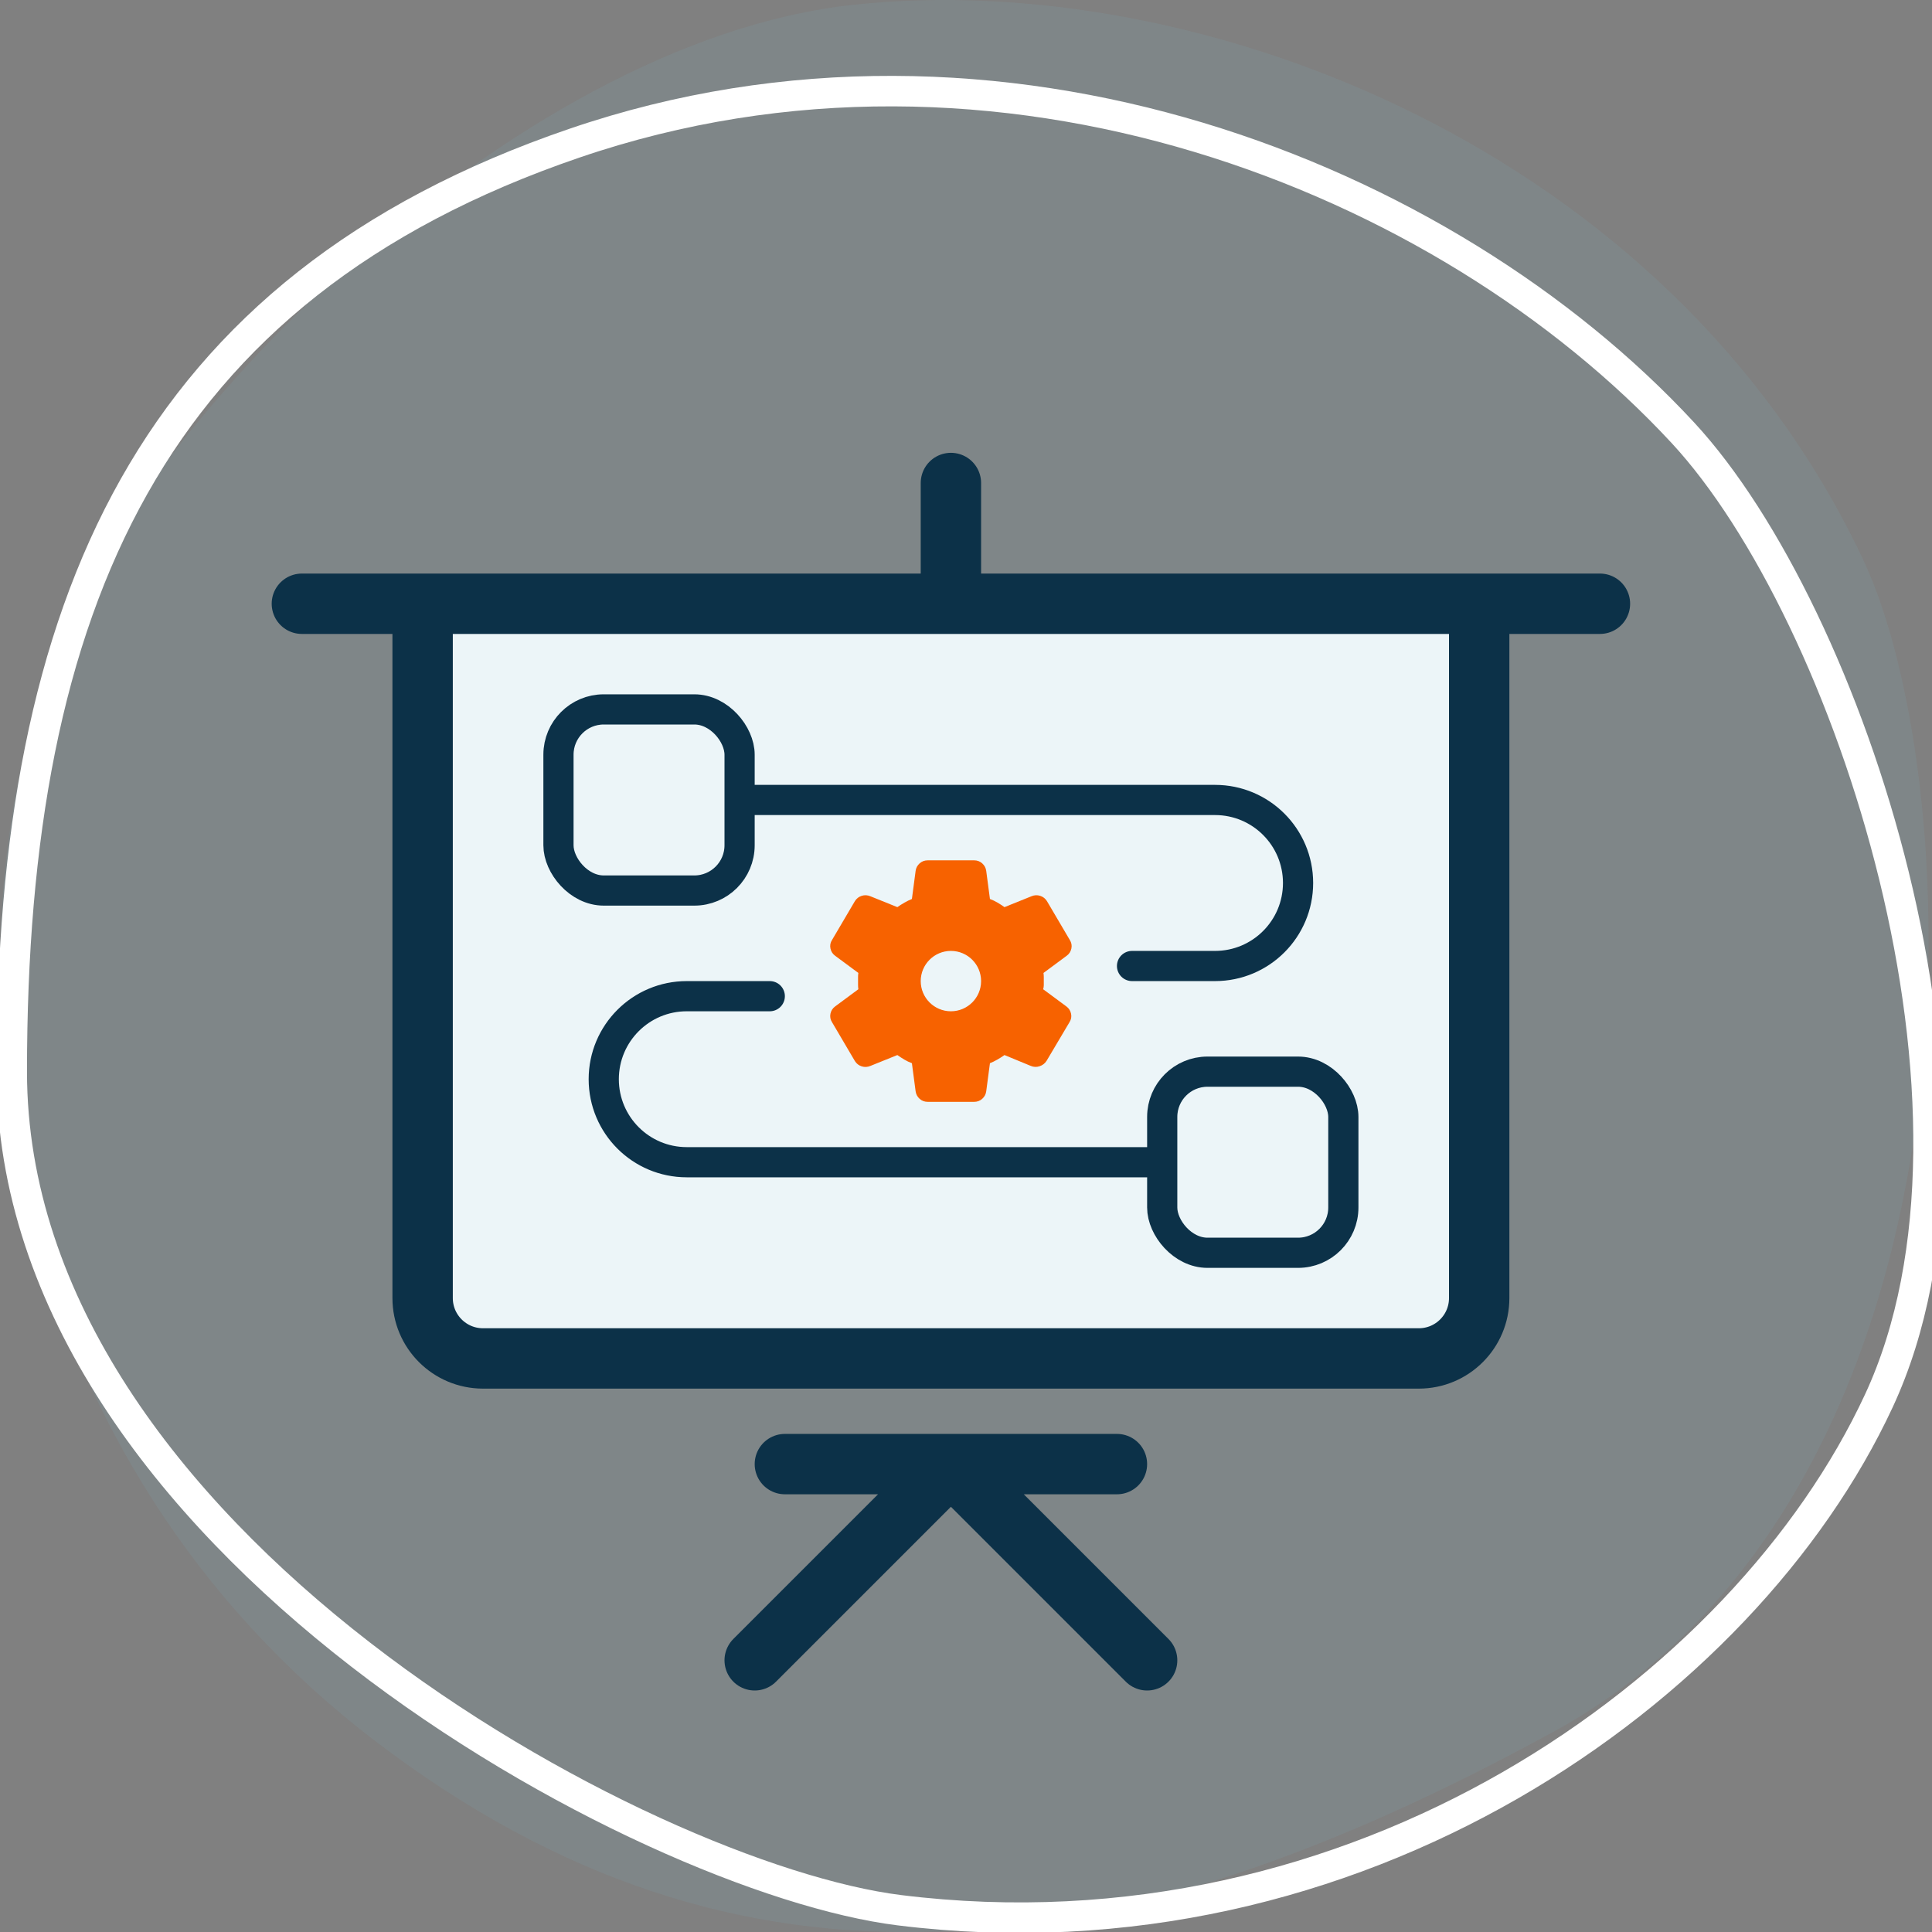 <svg fill="none" height="64" viewBox="0 0 64 64" width="64" xmlns="http://www.w3.org/2000/svg" xmlns:xlink="http://www.w3.org/1999/xlink"><rect x="0" y="0" width="64" height="64" fill="#808080" stroke="none"/><clipPath id="a"><path d="m0 0h64v64h-64z" transform="matrix(0 1 -1 0 64 0)"/></clipPath><g clip-path="url(#a)"><path d="m51.466 57.365c14.574-7.988 13.807-31.295 10.244-38.848-6.415-13.595-21.991-19.592-33.434-18.359-11.443 1.234-24.036 14.255-26.665 21.953-3.743 10.959-1.293 26.32 10.822 35.565 12.118 9.245 24.454 7.675 39.031-.312z" fill="#7ac4d3" opacity=".1"/><path d="m49 43c0 1.105-.895 2-2 2h-31c-1.105 0-2-.895-2-2v-23h17.5 17.5z" fill="#ecf5f8"/><path d="m14 20v23c0 1.105.895 2 2 2h31c1.105 0 2-.895 2-2v-23m-35 0h-4m4 0h17.5m17.5 0h4m-4 0h-17.5m0 0v-4m-5.5 32.5h5.5m5.5 0h-5.5m0 0-6.5 6.5m6.5-6.5 6.5 6.5" stroke="#0c3148" stroke-linecap="round" stroke-width="2"/><path clip-rule="evenodd" d="m30.464 36.4c.075.067.164.1.267.1h1.539c.103 0 .192-.033.267-.1.075-.067.12-.15.133-.25l.123-.93c.082-.033.164-.073.246-.12s.161-.097.236-.15l.872.36c.096.04.193.043.292.01s.176-.093.231-.18l.759-1.28c.055-.087.072-.18.051-.28-.021-.1-.072-.18-.154-.24l-.77-.57c.014-.047.021-.092.021-.135v-.27c0-.043-.004-.088-.01-.135l.77-.57c.082-.06.133-.14.154-.24s.003-.193-.051-.28l-.759-1.29c-.055-.087-.13-.145-.226-.175-.096-.03-.192-.025-.287.015l-.893.36c-.075-.053-.152-.103-.231-.15s-.163-.087-.251-.12l-.123-.93c-.014-.1-.058-.183-.133-.25-.075-.067-.164-.1-.267-.1h-1.539c-.103 0-.192.033-.267.1-.075.067-.12.15-.133.25l-.123.93c-.082.033-.164.073-.246.12s-.161.097-.236.15l-.893-.36c-.096-.04-.192-.045-.287-.015-.096.03-.171.088-.226.175l-.759 1.29c-.055.087-.072.18-.051.28s.072.18.154.24l.77.57c-.007.047-.01.092-.01.135v.27c0 .043.004.088.01.135l-.77.57c-.082.06-.133.14-.154.24s-.003.193.051.28l.759 1.29c.055.087.13.145.226.175.096.03.192.025.287-.015l.893-.36c.075.053.152.103.231.15s.163.087.251.12l.123.93c.014.1.058.183.133.25zm1.036-2.9c.552 0 1-.448 1-1s-.448-1-1-1-1 .448-1 1 .448 1 1 1z" fill="#f76200" fill-rule="evenodd"/><g stroke-linecap="round"><path d="m25 26.5h15.25c1.519 0 2.75 1.231 2.75 2.75 0 1.519-1.231 2.75-2.75 2.75h-2.75" stroke="#0c3148"/><path d="m38 38.5h-15.25c-1.519 0-2.75-1.231-2.75-2.75 0-1.519 1.231-2.75 2.75-2.75h2.75" stroke="#0c3148"/><path d="m55.747 14.335c5.534 5.976 10.95 22.468 6.494 32.066-4.456 9.598-17.312 18.758-32.451 16.877-8.409-1.046-29.401-12.295-29.401-27.782s4.593-25.958 18.646-30.755c14.053-4.801 28.829 1.088 36.712 9.594z" stroke="#fff" stroke-linejoin="round" stroke-width="1.01"/></g><rect height="6" rx="1.5" stroke="#0c3148" width="6" x="18.5" y="23.5"/><rect height="6" rx="1.5" stroke="#0c3148" width="6" x="38.5" y="35.5"/></g></svg>